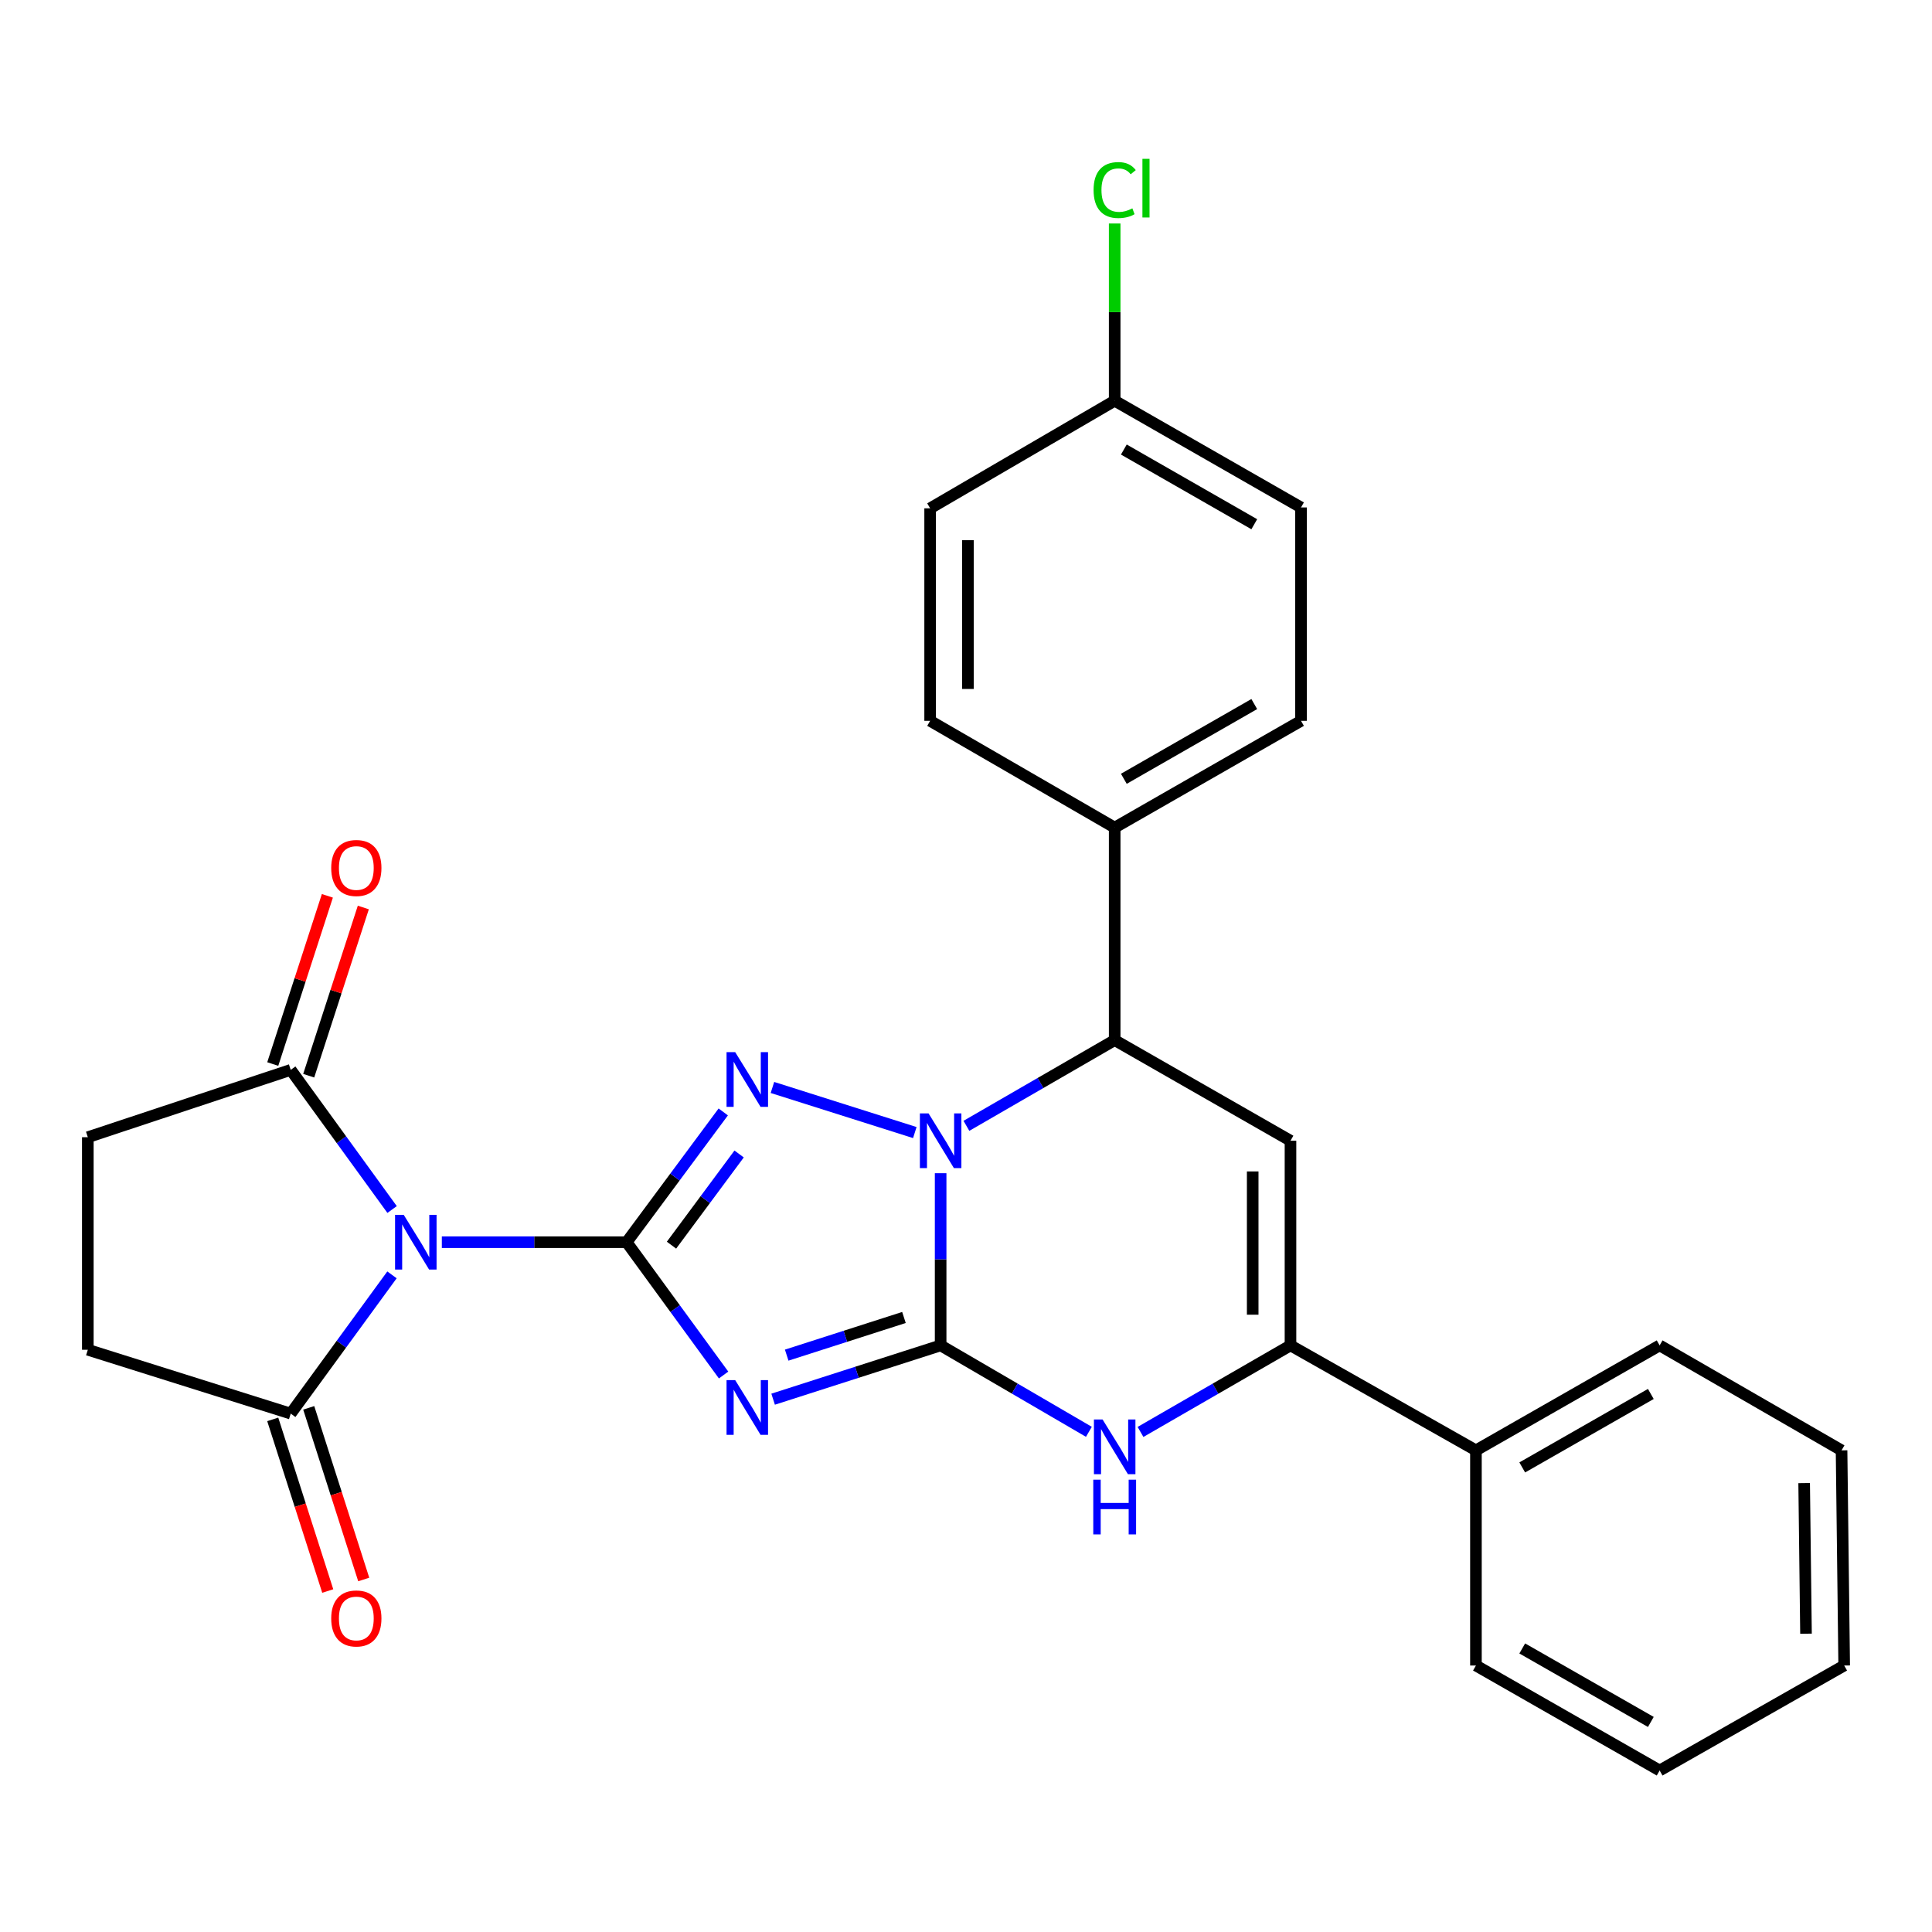 <?xml version='1.0' encoding='iso-8859-1'?>
<svg version='1.1' baseProfile='full'
              xmlns='http://www.w3.org/2000/svg'
                      xmlns:rdkit='http://www.rdkit.org/xml'
                      xmlns:xlink='http://www.w3.org/1999/xlink'
                  xml:space='preserve'
width='1000px' height='1000px' viewBox='0 0 1000 1000'>
<!-- END OF HEADER -->
<rect style='opacity:1.0;fill:#FFFFFF;stroke:none' width='1000' height='1000' x='0' y='0'> </rect>
<path class='bond-1' d='M 324.351,642.957 L 349.44,677.33' style='fill:none;fill-rule:evenodd;stroke:#000000;stroke-width:6px;stroke-linecap:butt;stroke-linejoin:miter;stroke-opacity:1' />
<path class='bond-1' d='M 349.44,677.33 L 374.53,711.702' style='fill:none;fill-rule:evenodd;stroke:#0000FF;stroke-width:6px;stroke-linecap:butt;stroke-linejoin:miter;stroke-opacity:1' />
<path class='bond-3' d='M 324.351,642.957 L 349.352,609.245' style='fill:none;fill-rule:evenodd;stroke:#000000;stroke-width:6px;stroke-linecap:butt;stroke-linejoin:miter;stroke-opacity:1' />
<path class='bond-3' d='M 349.352,609.245 L 374.353,575.532' style='fill:none;fill-rule:evenodd;stroke:#0000FF;stroke-width:6px;stroke-linecap:butt;stroke-linejoin:miter;stroke-opacity:1' />
<path class='bond-3' d='M 347.564,644.496 L 365.065,620.898' style='fill:none;fill-rule:evenodd;stroke:#000000;stroke-width:6px;stroke-linecap:butt;stroke-linejoin:miter;stroke-opacity:1' />
<path class='bond-3' d='M 365.065,620.898 L 382.566,597.299' style='fill:none;fill-rule:evenodd;stroke:#0000FF;stroke-width:6px;stroke-linecap:butt;stroke-linejoin:miter;stroke-opacity:1' />
<path class='bond-4' d='M 324.351,642.957 L 276.522,642.957' style='fill:none;fill-rule:evenodd;stroke:#000000;stroke-width:6px;stroke-linecap:butt;stroke-linejoin:miter;stroke-opacity:1' />
<path class='bond-4' d='M 276.522,642.957 L 228.693,642.957' style='fill:none;fill-rule:evenodd;stroke:#0000FF;stroke-width:6px;stroke-linecap:butt;stroke-linejoin:miter;stroke-opacity:1' />
<path class='bond-0' d='M 486.871,696.374 L 443.519,710.296' style='fill:none;fill-rule:evenodd;stroke:#000000;stroke-width:6px;stroke-linecap:butt;stroke-linejoin:miter;stroke-opacity:1' />
<path class='bond-0' d='M 443.519,710.296 L 400.166,724.218' style='fill:none;fill-rule:evenodd;stroke:#0000FF;stroke-width:6px;stroke-linecap:butt;stroke-linejoin:miter;stroke-opacity:1' />
<path class='bond-0' d='M 467.884,681.925 L 437.537,691.67' style='fill:none;fill-rule:evenodd;stroke:#000000;stroke-width:6px;stroke-linecap:butt;stroke-linejoin:miter;stroke-opacity:1' />
<path class='bond-0' d='M 437.537,691.67 L 407.191,701.415' style='fill:none;fill-rule:evenodd;stroke:#0000FF;stroke-width:6px;stroke-linecap:butt;stroke-linejoin:miter;stroke-opacity:1' />
<path class='bond-5' d='M 486.871,696.374 L 525.241,718.741' style='fill:none;fill-rule:evenodd;stroke:#000000;stroke-width:6px;stroke-linecap:butt;stroke-linejoin:miter;stroke-opacity:1' />
<path class='bond-5' d='M 525.241,718.741 L 563.61,741.108' style='fill:none;fill-rule:evenodd;stroke:#0000FF;stroke-width:6px;stroke-linecap:butt;stroke-linejoin:miter;stroke-opacity:1' />
<path class='bond-28' d='M 486.871,696.374 L 486.871,651.812' style='fill:none;fill-rule:evenodd;stroke:#000000;stroke-width:6px;stroke-linecap:butt;stroke-linejoin:miter;stroke-opacity:1' />
<path class='bond-28' d='M 486.871,651.812 L 486.871,607.251' style='fill:none;fill-rule:evenodd;stroke:#0000FF;stroke-width:6px;stroke-linecap:butt;stroke-linejoin:miter;stroke-opacity:1' />
<path class='bond-2' d='M 473.507,586.211 L 399.812,562.873' style='fill:none;fill-rule:evenodd;stroke:#0000FF;stroke-width:6px;stroke-linecap:butt;stroke-linejoin:miter;stroke-opacity:1' />
<path class='bond-8' d='M 500.213,582.73 L 538.585,560.546' style='fill:none;fill-rule:evenodd;stroke:#0000FF;stroke-width:6px;stroke-linecap:butt;stroke-linejoin:miter;stroke-opacity:1' />
<path class='bond-8' d='M 538.585,560.546 L 576.957,538.363' style='fill:none;fill-rule:evenodd;stroke:#000000;stroke-width:6px;stroke-linecap:butt;stroke-linejoin:miter;stroke-opacity:1' />
<path class='bond-9' d='M 202.947,626.042 L 176.715,589.902' style='fill:none;fill-rule:evenodd;stroke:#0000FF;stroke-width:6px;stroke-linecap:butt;stroke-linejoin:miter;stroke-opacity:1' />
<path class='bond-9' d='M 176.715,589.902 L 150.483,553.763' style='fill:none;fill-rule:evenodd;stroke:#000000;stroke-width:6px;stroke-linecap:butt;stroke-linejoin:miter;stroke-opacity:1' />
<path class='bond-10' d='M 202.889,659.863 L 176.686,695.773' style='fill:none;fill-rule:evenodd;stroke:#0000FF;stroke-width:6px;stroke-linecap:butt;stroke-linejoin:miter;stroke-opacity:1' />
<path class='bond-10' d='M 176.686,695.773 L 150.483,731.684' style='fill:none;fill-rule:evenodd;stroke:#000000;stroke-width:6px;stroke-linecap:butt;stroke-linejoin:miter;stroke-opacity:1' />
<path class='bond-7' d='M 590.323,741.174 L 629.139,718.774' style='fill:none;fill-rule:evenodd;stroke:#0000FF;stroke-width:6px;stroke-linecap:butt;stroke-linejoin:miter;stroke-opacity:1' />
<path class='bond-7' d='M 629.139,718.774 L 667.955,696.374' style='fill:none;fill-rule:evenodd;stroke:#000000;stroke-width:6px;stroke-linecap:butt;stroke-linejoin:miter;stroke-opacity:1' />
<path class='bond-6' d='M 667.955,590.443 L 576.957,538.363' style='fill:none;fill-rule:evenodd;stroke:#000000;stroke-width:6px;stroke-linecap:butt;stroke-linejoin:miter;stroke-opacity:1' />
<path class='bond-30' d='M 667.955,590.443 L 667.955,696.374' style='fill:none;fill-rule:evenodd;stroke:#000000;stroke-width:6px;stroke-linecap:butt;stroke-linejoin:miter;stroke-opacity:1' />
<path class='bond-30' d='M 648.392,606.332 L 648.392,680.484' style='fill:none;fill-rule:evenodd;stroke:#000000;stroke-width:6px;stroke-linecap:butt;stroke-linejoin:miter;stroke-opacity:1' />
<path class='bond-12' d='M 667.955,696.374 L 763.942,750.703' style='fill:none;fill-rule:evenodd;stroke:#000000;stroke-width:6px;stroke-linecap:butt;stroke-linejoin:miter;stroke-opacity:1' />
<path class='bond-11' d='M 576.957,538.363 L 576.957,428.367' style='fill:none;fill-rule:evenodd;stroke:#000000;stroke-width:6px;stroke-linecap:butt;stroke-linejoin:miter;stroke-opacity:1' />
<path class='bond-13' d='M 150.483,553.763 L 45.455,588.617' style='fill:none;fill-rule:evenodd;stroke:#000000;stroke-width:6px;stroke-linecap:butt;stroke-linejoin:miter;stroke-opacity:1' />
<path class='bond-16' d='M 159.787,556.784 L 173.92,513.252' style='fill:none;fill-rule:evenodd;stroke:#000000;stroke-width:6px;stroke-linecap:butt;stroke-linejoin:miter;stroke-opacity:1' />
<path class='bond-16' d='M 173.92,513.252 L 188.054,469.72' style='fill:none;fill-rule:evenodd;stroke:#FF0000;stroke-width:6px;stroke-linecap:butt;stroke-linejoin:miter;stroke-opacity:1' />
<path class='bond-16' d='M 141.18,550.743 L 155.314,507.211' style='fill:none;fill-rule:evenodd;stroke:#000000;stroke-width:6px;stroke-linecap:butt;stroke-linejoin:miter;stroke-opacity:1' />
<path class='bond-16' d='M 155.314,507.211 L 169.447,463.679' style='fill:none;fill-rule:evenodd;stroke:#FF0000;stroke-width:6px;stroke-linecap:butt;stroke-linejoin:miter;stroke-opacity:1' />
<path class='bond-14' d='M 150.483,731.684 L 45.455,698.634' style='fill:none;fill-rule:evenodd;stroke:#000000;stroke-width:6px;stroke-linecap:butt;stroke-linejoin:miter;stroke-opacity:1' />
<path class='bond-15' d='M 141.169,734.669 L 155.404,779.089' style='fill:none;fill-rule:evenodd;stroke:#000000;stroke-width:6px;stroke-linecap:butt;stroke-linejoin:miter;stroke-opacity:1' />
<path class='bond-15' d='M 155.404,779.089 L 169.64,823.51' style='fill:none;fill-rule:evenodd;stroke:#FF0000;stroke-width:6px;stroke-linecap:butt;stroke-linejoin:miter;stroke-opacity:1' />
<path class='bond-15' d='M 159.798,728.699 L 174.034,773.119' style='fill:none;fill-rule:evenodd;stroke:#000000;stroke-width:6px;stroke-linecap:butt;stroke-linejoin:miter;stroke-opacity:1' />
<path class='bond-15' d='M 174.034,773.119 L 188.269,817.539' style='fill:none;fill-rule:evenodd;stroke:#FF0000;stroke-width:6px;stroke-linecap:butt;stroke-linejoin:miter;stroke-opacity:1' />
<path class='bond-17' d='M 576.957,428.367 L 673.4,373.103' style='fill:none;fill-rule:evenodd;stroke:#000000;stroke-width:6px;stroke-linecap:butt;stroke-linejoin:miter;stroke-opacity:1' />
<path class='bond-17' d='M 581.697,403.105 L 649.207,364.42' style='fill:none;fill-rule:evenodd;stroke:#000000;stroke-width:6px;stroke-linecap:butt;stroke-linejoin:miter;stroke-opacity:1' />
<path class='bond-18' d='M 576.957,428.367 L 481.437,373.103' style='fill:none;fill-rule:evenodd;stroke:#000000;stroke-width:6px;stroke-linecap:butt;stroke-linejoin:miter;stroke-opacity:1' />
<path class='bond-23' d='M 763.942,750.703 L 859.026,696.374' style='fill:none;fill-rule:evenodd;stroke:#000000;stroke-width:6px;stroke-linecap:butt;stroke-linejoin:miter;stroke-opacity:1' />
<path class='bond-23' d='M 787.909,759.539 L 854.469,721.508' style='fill:none;fill-rule:evenodd;stroke:#000000;stroke-width:6px;stroke-linecap:butt;stroke-linejoin:miter;stroke-opacity:1' />
<path class='bond-24' d='M 763.942,750.703 L 763.942,862.068' style='fill:none;fill-rule:evenodd;stroke:#000000;stroke-width:6px;stroke-linecap:butt;stroke-linejoin:miter;stroke-opacity:1' />
<path class='bond-29' d='M 45.455,588.617 L 45.455,698.634' style='fill:none;fill-rule:evenodd;stroke:#000000;stroke-width:6px;stroke-linecap:butt;stroke-linejoin:miter;stroke-opacity:1' />
<path class='bond-21' d='M 673.4,373.103 L 673.4,262.651' style='fill:none;fill-rule:evenodd;stroke:#000000;stroke-width:6px;stroke-linecap:butt;stroke-linejoin:miter;stroke-opacity:1' />
<path class='bond-20' d='M 481.437,373.103 L 481.437,263.108' style='fill:none;fill-rule:evenodd;stroke:#000000;stroke-width:6px;stroke-linecap:butt;stroke-linejoin:miter;stroke-opacity:1' />
<path class='bond-20' d='M 501,356.604 L 501,279.607' style='fill:none;fill-rule:evenodd;stroke:#000000;stroke-width:6px;stroke-linecap:butt;stroke-linejoin:miter;stroke-opacity:1' />
<path class='bond-19' d='M 576.957,207.42 L 481.437,263.108' style='fill:none;fill-rule:evenodd;stroke:#000000;stroke-width:6px;stroke-linecap:butt;stroke-linejoin:miter;stroke-opacity:1' />
<path class='bond-22' d='M 576.957,207.42 L 576.957,161.551' style='fill:none;fill-rule:evenodd;stroke:#000000;stroke-width:6px;stroke-linecap:butt;stroke-linejoin:miter;stroke-opacity:1' />
<path class='bond-22' d='M 576.957,161.551 L 576.957,115.682' style='fill:none;fill-rule:evenodd;stroke:#00CC00;stroke-width:6px;stroke-linecap:butt;stroke-linejoin:miter;stroke-opacity:1' />
<path class='bond-31' d='M 576.957,207.42 L 673.4,262.651' style='fill:none;fill-rule:evenodd;stroke:#000000;stroke-width:6px;stroke-linecap:butt;stroke-linejoin:miter;stroke-opacity:1' />
<path class='bond-31' d='M 581.701,232.68 L 649.212,271.342' style='fill:none;fill-rule:evenodd;stroke:#000000;stroke-width:6px;stroke-linecap:butt;stroke-linejoin:miter;stroke-opacity:1' />
<path class='bond-26' d='M 859.026,696.374 L 953.187,750.703' style='fill:none;fill-rule:evenodd;stroke:#000000;stroke-width:6px;stroke-linecap:butt;stroke-linejoin:miter;stroke-opacity:1' />
<path class='bond-25' d='M 763.942,862.068 L 859.026,916.408' style='fill:none;fill-rule:evenodd;stroke:#000000;stroke-width:6px;stroke-linecap:butt;stroke-linejoin:miter;stroke-opacity:1' />
<path class='bond-25' d='M 787.911,853.234 L 854.47,891.273' style='fill:none;fill-rule:evenodd;stroke:#000000;stroke-width:6px;stroke-linecap:butt;stroke-linejoin:miter;stroke-opacity:1' />
<path class='bond-27' d='M 859.026,916.408 L 954.545,862.068' style='fill:none;fill-rule:evenodd;stroke:#000000;stroke-width:6px;stroke-linecap:butt;stroke-linejoin:miter;stroke-opacity:1' />
<path class='bond-32' d='M 953.187,750.703 L 954.545,862.068' style='fill:none;fill-rule:evenodd;stroke:#000000;stroke-width:6px;stroke-linecap:butt;stroke-linejoin:miter;stroke-opacity:1' />
<path class='bond-32' d='M 933.83,767.646 L 934.781,845.602' style='fill:none;fill-rule:evenodd;stroke:#000000;stroke-width:6px;stroke-linecap:butt;stroke-linejoin:miter;stroke-opacity:1' />
<path  class='atom-2' d='M 380.538 714.35
L 389.818 729.35
Q 390.738 730.83, 392.218 733.51
Q 393.698 736.19, 393.778 736.35
L 393.778 714.35
L 397.538 714.35
L 397.538 742.67
L 393.658 742.67
L 383.698 726.27
Q 382.538 724.35, 381.298 722.15
Q 380.098 719.95, 379.738 719.27
L 379.738 742.67
L 376.058 742.67
L 376.058 714.35
L 380.538 714.35
' fill='#0000FF'/>
<path  class='atom-3' d='M 480.611 576.283
L 489.891 591.283
Q 490.811 592.763, 492.291 595.443
Q 493.771 598.123, 493.851 598.283
L 493.851 576.283
L 497.611 576.283
L 497.611 604.603
L 493.731 604.603
L 483.771 588.203
Q 482.611 586.283, 481.371 584.083
Q 480.171 581.883, 479.811 581.203
L 479.811 604.603
L 476.131 604.603
L 476.131 576.283
L 480.611 576.283
' fill='#0000FF'/>
<path  class='atom-4' d='M 380.538 544.591
L 389.818 559.591
Q 390.738 561.071, 392.218 563.751
Q 393.698 566.431, 393.778 566.591
L 393.778 544.591
L 397.538 544.591
L 397.538 572.911
L 393.658 572.911
L 383.698 556.511
Q 382.538 554.591, 381.298 552.391
Q 380.098 550.191, 379.738 549.511
L 379.738 572.911
L 376.058 572.911
L 376.058 544.591
L 380.538 544.591
' fill='#0000FF'/>
<path  class='atom-5' d='M 208.964 628.797
L 218.244 643.797
Q 219.164 645.277, 220.644 647.957
Q 222.124 650.637, 222.204 650.797
L 222.204 628.797
L 225.964 628.797
L 225.964 657.117
L 222.084 657.117
L 212.124 640.717
Q 210.964 638.797, 209.724 636.597
Q 208.524 634.397, 208.164 633.717
L 208.164 657.117
L 204.484 657.117
L 204.484 628.797
L 208.964 628.797
' fill='#0000FF'/>
<path  class='atom-6' d='M 570.697 734.728
L 579.977 749.728
Q 580.897 751.208, 582.377 753.888
Q 583.857 756.568, 583.937 756.728
L 583.937 734.728
L 587.697 734.728
L 587.697 763.048
L 583.817 763.048
L 573.857 746.648
Q 572.697 744.728, 571.457 742.528
Q 570.257 740.328, 569.897 739.648
L 569.897 763.048
L 566.217 763.048
L 566.217 734.728
L 570.697 734.728
' fill='#0000FF'/>
<path  class='atom-6' d='M 565.877 765.88
L 569.717 765.88
L 569.717 777.92
L 584.197 777.92
L 584.197 765.88
L 588.037 765.88
L 588.037 794.2
L 584.197 794.2
L 584.197 781.12
L 569.717 781.12
L 569.717 794.2
L 565.877 794.2
L 565.877 765.88
' fill='#0000FF'/>
<path  class='atom-16' d='M 171.435 837.706
Q 171.435 830.906, 174.795 827.106
Q 178.155 823.306, 184.435 823.306
Q 190.715 823.306, 194.075 827.106
Q 197.435 830.906, 197.435 837.706
Q 197.435 844.586, 194.035 848.506
Q 190.635 852.386, 184.435 852.386
Q 178.195 852.386, 174.795 848.506
Q 171.435 844.626, 171.435 837.706
M 184.435 849.186
Q 188.755 849.186, 191.075 846.306
Q 193.435 843.386, 193.435 837.706
Q 193.435 832.146, 191.075 829.346
Q 188.755 826.506, 184.435 826.506
Q 180.115 826.506, 177.755 829.306
Q 175.435 832.106, 175.435 837.706
Q 175.435 843.426, 177.755 846.306
Q 180.115 849.186, 184.435 849.186
' fill='#FF0000'/>
<path  class='atom-17' d='M 171.435 449.271
Q 171.435 442.471, 174.795 438.671
Q 178.155 434.871, 184.435 434.871
Q 190.715 434.871, 194.075 438.671
Q 197.435 442.471, 197.435 449.271
Q 197.435 456.151, 194.035 460.071
Q 190.635 463.951, 184.435 463.951
Q 178.195 463.951, 174.795 460.071
Q 171.435 456.191, 171.435 449.271
M 184.435 460.751
Q 188.755 460.751, 191.075 457.871
Q 193.435 454.951, 193.435 449.271
Q 193.435 443.711, 191.075 440.911
Q 188.755 438.071, 184.435 438.071
Q 180.115 438.071, 177.755 440.871
Q 175.435 443.671, 175.435 449.271
Q 175.435 454.991, 177.755 457.871
Q 180.115 460.751, 184.435 460.751
' fill='#FF0000'/>
<path  class='atom-23' d='M 566.037 98.372
Q 566.037 91.332, 569.317 87.652
Q 572.637 83.932, 578.917 83.932
Q 584.757 83.932, 587.877 88.052
L 585.237 90.212
Q 582.957 87.212, 578.917 87.212
Q 574.637 87.212, 572.357 90.092
Q 570.117 92.932, 570.117 98.372
Q 570.117 103.972, 572.437 106.852
Q 574.797 109.732, 579.357 109.732
Q 582.477 109.732, 586.117 107.852
L 587.237 110.852
Q 585.757 111.812, 583.517 112.372
Q 581.277 112.932, 578.797 112.932
Q 572.637 112.932, 569.317 109.172
Q 566.037 105.412, 566.037 98.372
' fill='#00CC00'/>
<path  class='atom-23' d='M 591.317 82.212
L 594.997 82.212
L 594.997 112.572
L 591.317 112.572
L 591.317 82.212
' fill='#00CC00'/>
</svg>
